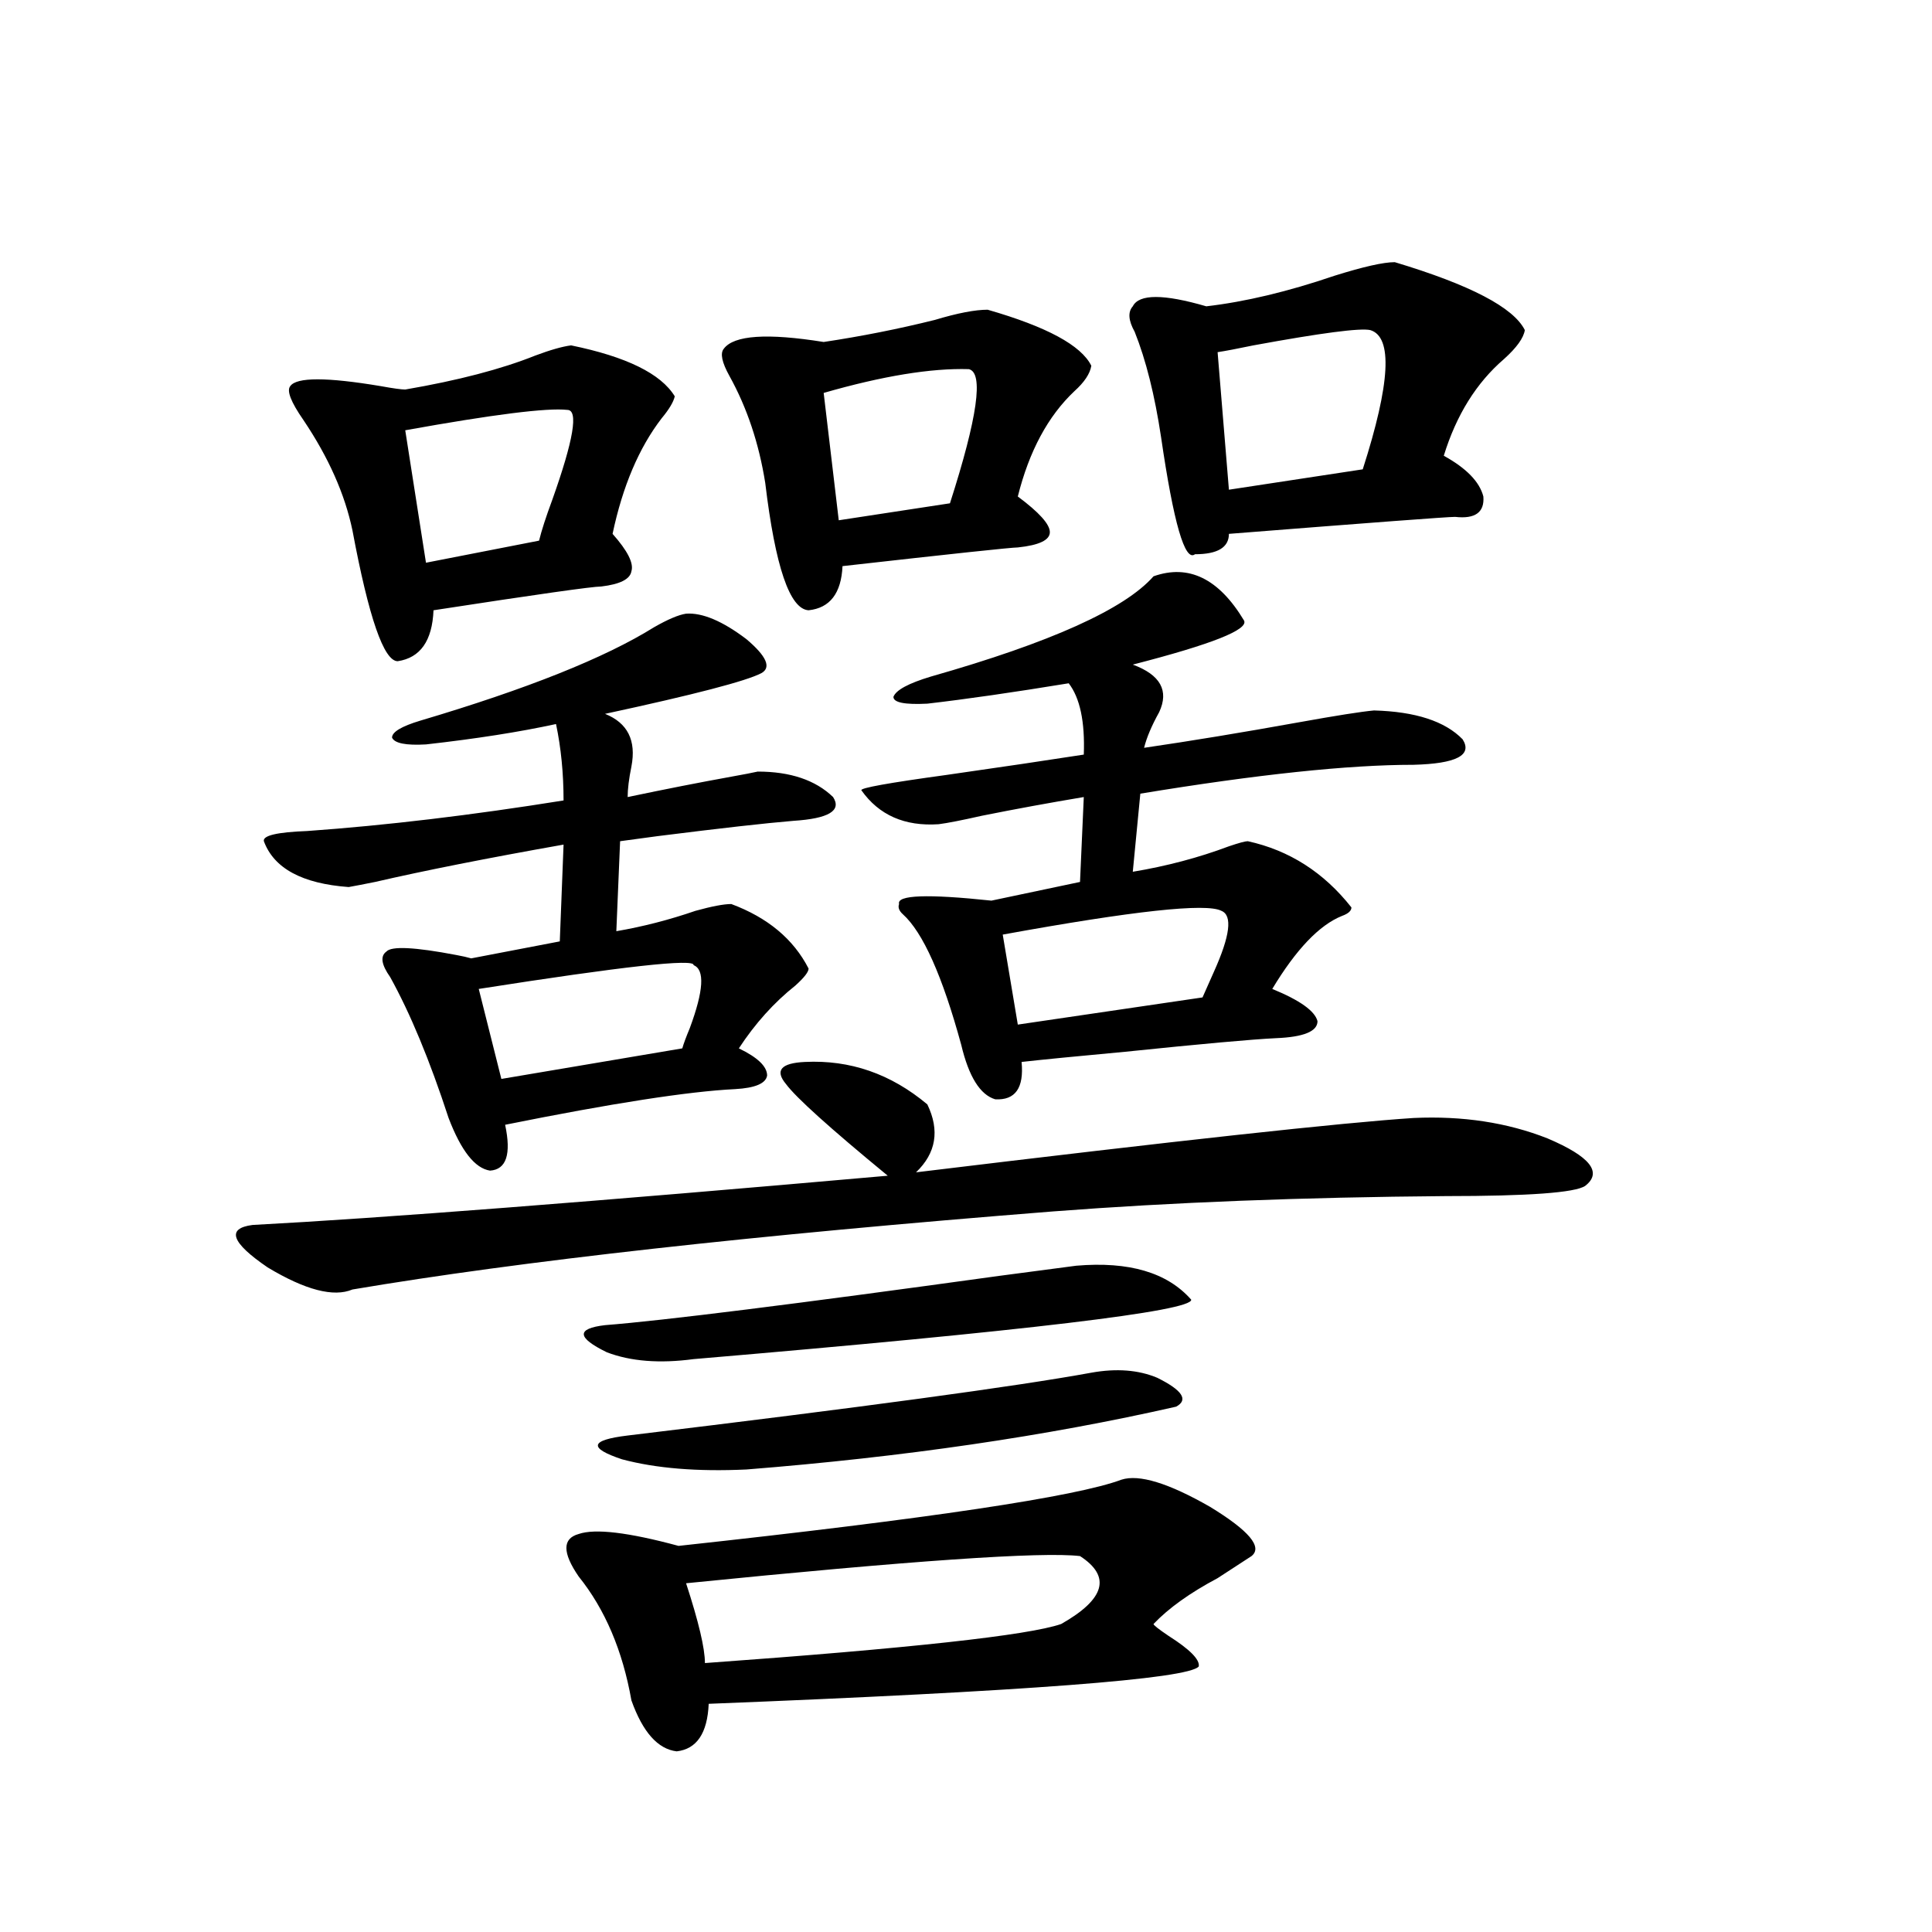 <?xml version="1.0" encoding="utf-8"?>
<!-- Generator: Adobe Illustrator 16.0.0, SVG Export Plug-In . SVG Version: 6.00 Build 0)  -->
<!DOCTYPE svg PUBLIC "-//W3C//DTD SVG 1.1//EN" "http://www.w3.org/Graphics/SVG/1.1/DTD/svg11.dtd">
<svg version="1.1" id="图层_1" xmlns="http://www.w3.org/2000/svg" xmlns:xlink="http://www.w3.org/1999/xlink" x="0px" y="0px"
	 width="1000px" height="1000px" viewBox="0 0 1000 1000" enable-background="new 0 0 1000 1000" xml:space="preserve">
<path d="M416.576,549.664c23.414-1.167,44.542,6.152,63.413,21.973c6.494,13.485,4.542,25.2-5.854,35.156
	c135.271-16.397,221.123-25.776,257.555-28.125c25.365-1.167,48.444,2.349,69.267,10.547c22.103,9.38,28.612,17.578,19.512,24.609
	c-5.213,3.516-29.268,5.273-72.193,5.273c-74.145,0.591-141.795,3.228-202.922,7.91c-155.454,12.305-276.426,25.79-362.918,40.43
	c-9.756,4.106-24.39,0.302-43.901-11.426c-18.872-12.882-21.463-20.215-7.805-21.973c66.34-3.516,175.926-12.003,328.772-25.488
	c-29.923-24.609-47.484-40.43-52.682-47.461C400.966,554.059,404.213,550.255,416.576,549.664z M355.114,317.633
	c8.445-0.577,18.856,3.817,31.219,13.184c10.396,8.789,13.003,14.653,7.805,17.578c-7.805,4.106-34.801,11.138-80.974,21.094
	c11.707,4.696,16.25,13.774,13.658,27.246c-1.311,6.454-1.951,11.728-1.951,15.82c19.512-4.093,37.392-7.608,53.657-10.547
	c6.494-1.167,11.052-2.046,13.658-2.637c16.905,0,29.908,4.395,39.023,13.184c4.542,7.031-2.287,11.138-20.487,12.305
	c-14.314,1.181-37.728,3.817-70.242,7.91c-8.46,1.181-14.969,2.06-19.512,2.637l-1.951,46.582
	c13.658-2.335,27.316-5.851,40.975-10.547c8.445-2.335,14.634-3.516,18.536-3.516c18.856,7.031,32.194,18.169,39.999,33.398
	c0,1.758-2.287,4.696-6.829,8.789c-11.067,8.789-20.823,19.638-29.268,32.52c9.756,4.696,14.634,9.38,14.634,14.063
	c-0.656,4.106-6.189,6.454-16.585,7.031c-24.07,1.181-63.749,7.333-119.021,18.457c3.247,15.243,0.64,23.153-7.805,23.73
	c-7.805-1.167-14.969-10.245-21.463-27.246c-9.756-29.883-19.847-54.19-30.243-72.949c-4.558-6.44-5.213-10.835-1.951-13.184
	c2.591-2.925,14.634-2.335,36.097,1.758c3.247,0.591,5.854,1.181,7.805,1.758l45.853-8.789l1.951-50.098
	c-39.679,7.031-72.193,13.485-97.559,19.336c-5.854,1.181-10.411,2.06-13.658,2.637c-24.07-1.758-38.703-9.668-43.901-23.73
	c-0.656-2.925,6.829-4.683,22.438-5.273c40.975-2.925,85.196-8.198,132.68-15.82c0-14.063-1.311-27.246-3.902-39.551
	c-18.872,4.106-41.31,7.622-67.315,10.547c-10.411,0.591-16.265-0.577-17.561-3.516c0-2.925,4.878-5.851,14.634-8.789
	c55.273-16.397,95.607-32.52,120.973-48.34C345.678,320.571,351.211,318.224,355.114,317.633z M295.603,178.766
	c28.612,5.863,46.493,14.652,53.657,26.367c-0.656,2.938-2.927,6.742-6.829,11.426c-11.707,15.243-20.167,35.156-25.365,59.766
	c7.805,8.789,11.052,15.243,9.756,19.336c-0.656,4.106-5.854,6.743-15.609,7.91c-4.558,0-33.505,4.106-86.827,12.305
	c-0.656,15.82-6.829,24.609-18.536,26.367c-7.165,0-14.969-22.55-23.414-67.676c-3.902-18.746-12.363-37.793-25.365-57.129
	c-6.509-9.366-8.78-15.23-6.829-17.578c3.247-4.684,18.856-4.684,46.828,0c6.494,1.181,10.731,1.758,12.683,1.758
	c27.316-4.684,49.755-10.547,67.315-17.578C284.872,181.113,291.045,179.355,295.603,178.766z M293.652,212.164
	c-10.411-1.168-38.383,2.348-83.9,10.547l10.731,68.555l58.535-11.426c1.296-5.273,3.567-12.305,6.829-21.094
	C296.899,227.695,299.505,212.164,293.652,212.164z M359.016,499.566c0.64-3.516-36.432,0.591-111.217,12.305l11.707,46.582
	l93.656-15.82c0.64-2.335,1.951-5.851,3.902-10.547C364.214,512.75,364.87,501.915,359.016,499.566z M580.474,765.875
	c9.1-2.925,24.39,1.758,45.853,14.063c20.152,12.305,27.316,20.806,21.463,25.488c-4.558,2.938-10.411,6.743-17.561,11.426
	c-14.314,7.608-25.365,15.519-33.17,23.73c0,0.577,2.592,2.637,7.805,6.152c11.052,7.031,16.25,12.305,15.609,15.82
	c-5.213,6.44-89.754,12.882-253.652,19.336c-0.656,15.229-6.189,23.429-16.585,24.609c-9.756-1.181-17.561-9.97-23.414-26.367
	c-4.558-25.79-13.658-47.173-27.316-64.16c-8.46-12.305-8.46-19.624,0-21.973c8.445-2.925,25.685-0.879,51.706,6.152
	C480.629,786.09,557.06,774.664,580.474,765.875z M557.06,655.133c27.316-2.335,47.148,3.516,59.511,17.578
	c0.64,5.864-85.211,16.122-257.555,30.762c-17.561,2.349-32.53,1.181-44.877-3.516c-15.609-7.608-15.945-12.305-0.976-14.063
	c29.908-2.335,97.879-10.835,203.897-25.488C539.164,657.481,552.502,655.724,557.06,655.133z M564.865,710.504
	c13.003-2.335,24.39-1.456,34.146,2.637c13.003,6.454,16.25,11.426,9.756,14.941c-66.995,15.243-141.14,26.079-222.434,32.52
	c-25.365,1.181-46.828-0.577-64.389-5.273c-17.561-5.851-16.585-9.956,2.927-12.305
	C446.483,728.384,526.482,717.535,564.865,710.504z M559.011,805.426c-19.512-2.335-87.483,2.349-203.897,14.063
	c6.494,19.913,9.756,33.687,9.756,41.309c106.003-7.622,167.466-14.364,184.386-20.215
	C572.014,827.687,575.261,815.973,559.011,805.426z M511.208,160.309c30.563,8.789,48.444,18.457,53.657,29.004
	c-0.656,4.105-3.582,8.5-8.78,13.184c-13.658,12.895-23.414,31.063-29.268,54.492c11.052,8.212,16.585,14.364,16.585,18.457
	c0,4.106-5.533,6.743-16.585,7.91c-3.262,0-33.505,3.228-90.729,9.668c-0.656,14.063-6.509,21.685-17.561,22.852
	c-9.756-0.577-17.24-22.55-22.438-65.918c-3.262-20.504-9.436-38.961-18.536-55.371c-3.902-7.031-4.878-11.715-2.927-14.063
	c5.198-7.031,22.438-8.199,51.706-3.516c19.512-2.926,38.688-6.729,57.56-11.426C495.598,162.066,504.698,160.309,511.208,160.309z
	 M501.452,191.07c-19.512-0.577-44.557,3.516-75.12,12.305l7.805,65.918l57.56-8.789
	C505.994,215.981,509.256,192.828,501.452,191.07z M597.059,298.297c18.201-6.44,33.81,1.181,46.828,22.852
	c2.592,4.696-16.585,12.305-57.56,22.852c14.299,5.273,18.856,13.485,13.658,24.609c-3.902,7.031-6.509,13.184-7.805,18.457
	c24.054-3.516,50.73-7.91,79.998-13.184c19.512-3.516,32.514-5.562,39.023-6.152c21.463,0.591,36.737,5.575,45.853,14.941
	c5.198,8.212-3.262,12.606-25.365,13.184c-33.825,0-80.974,4.985-141.46,14.941l-3.902,40.43
	c17.561-2.925,34.146-7.319,49.755-13.184c5.198-1.758,8.445-2.637,9.756-2.637c21.463,4.696,39.344,16.122,53.657,34.277
	c0,1.758-1.631,3.228-4.878,4.395c-11.707,4.696-23.749,17.29-36.097,37.793c14.299,5.864,22.103,11.426,23.414,16.699
	c0,5.273-7.164,8.212-21.463,8.789c-12.363,0.591-38.383,2.938-78.047,7.031c-25.365,2.349-43.261,4.106-53.657,5.273
	c1.296,13.485-3.262,19.927-13.658,19.336c-7.805-2.335-13.658-11.714-17.561-28.125c-9.756-35.733-19.847-58.296-30.243-67.676
	c-1.951-1.758-2.607-3.516-1.951-5.273c-1.311-4.683,14.634-5.273,47.804-1.758l45.853-9.668l1.951-43.945
	c-17.561,2.938-35.121,6.152-52.682,9.668c-10.411,2.349-17.896,3.817-22.438,4.395c-17.561,1.181-30.899-4.683-39.999-17.578
	c-0.656-1.167,13.978-3.804,43.901-7.91c28.612-4.093,52.346-7.608,71.218-10.547c0.64-16.987-1.951-29.292-7.805-36.914
	c-28.627,4.696-53.017,8.212-73.169,10.547c-11.707,0.591-17.561-0.577-17.561-3.516c1.296-3.516,7.805-7.031,19.512-10.547
	C543.722,332.574,582.09,315.298,597.059,298.297z M632.18,471.441c-7.805-4.093-45.532,0-113.168,12.305l7.805,46.582
	l95.607-14.063c1.296-2.925,3.247-7.319,5.854-13.184C636.723,484.337,638.034,473.79,632.18,471.441z M721.934,135.699
	c39.023,11.728,61.462,23.441,67.315,35.156c-0.656,4.105-4.238,9.091-10.731,14.941c-14.314,12.305-24.725,29.004-31.219,50.098
	c11.707,6.454,18.536,13.485,20.487,21.094c0.64,8.212-4.238,11.728-14.634,10.547c-3.902,0-42.926,2.938-117.07,8.789
	c0,7.031-5.854,10.547-17.561,10.547c-5.213,4.106-11.067-16.108-17.561-60.645c-3.262-21.671-7.805-39.84-13.658-54.492
	c-3.262-5.851-3.582-10.245-0.976-13.184c3.247-6.441,15.929-6.441,38.048,0c20.152-2.335,42.27-7.608,66.34-15.82
	C705.669,138.047,716.081,135.699,721.934,135.699z M709.251,170.855c-5.213-1.168-25.365,1.469-60.486,7.91
	c-8.46,1.758-14.634,2.938-18.536,3.516l5.854,71.191l69.267-10.547C719.648,198.403,720.958,174.371,709.251,170.855z"/>
</svg>
